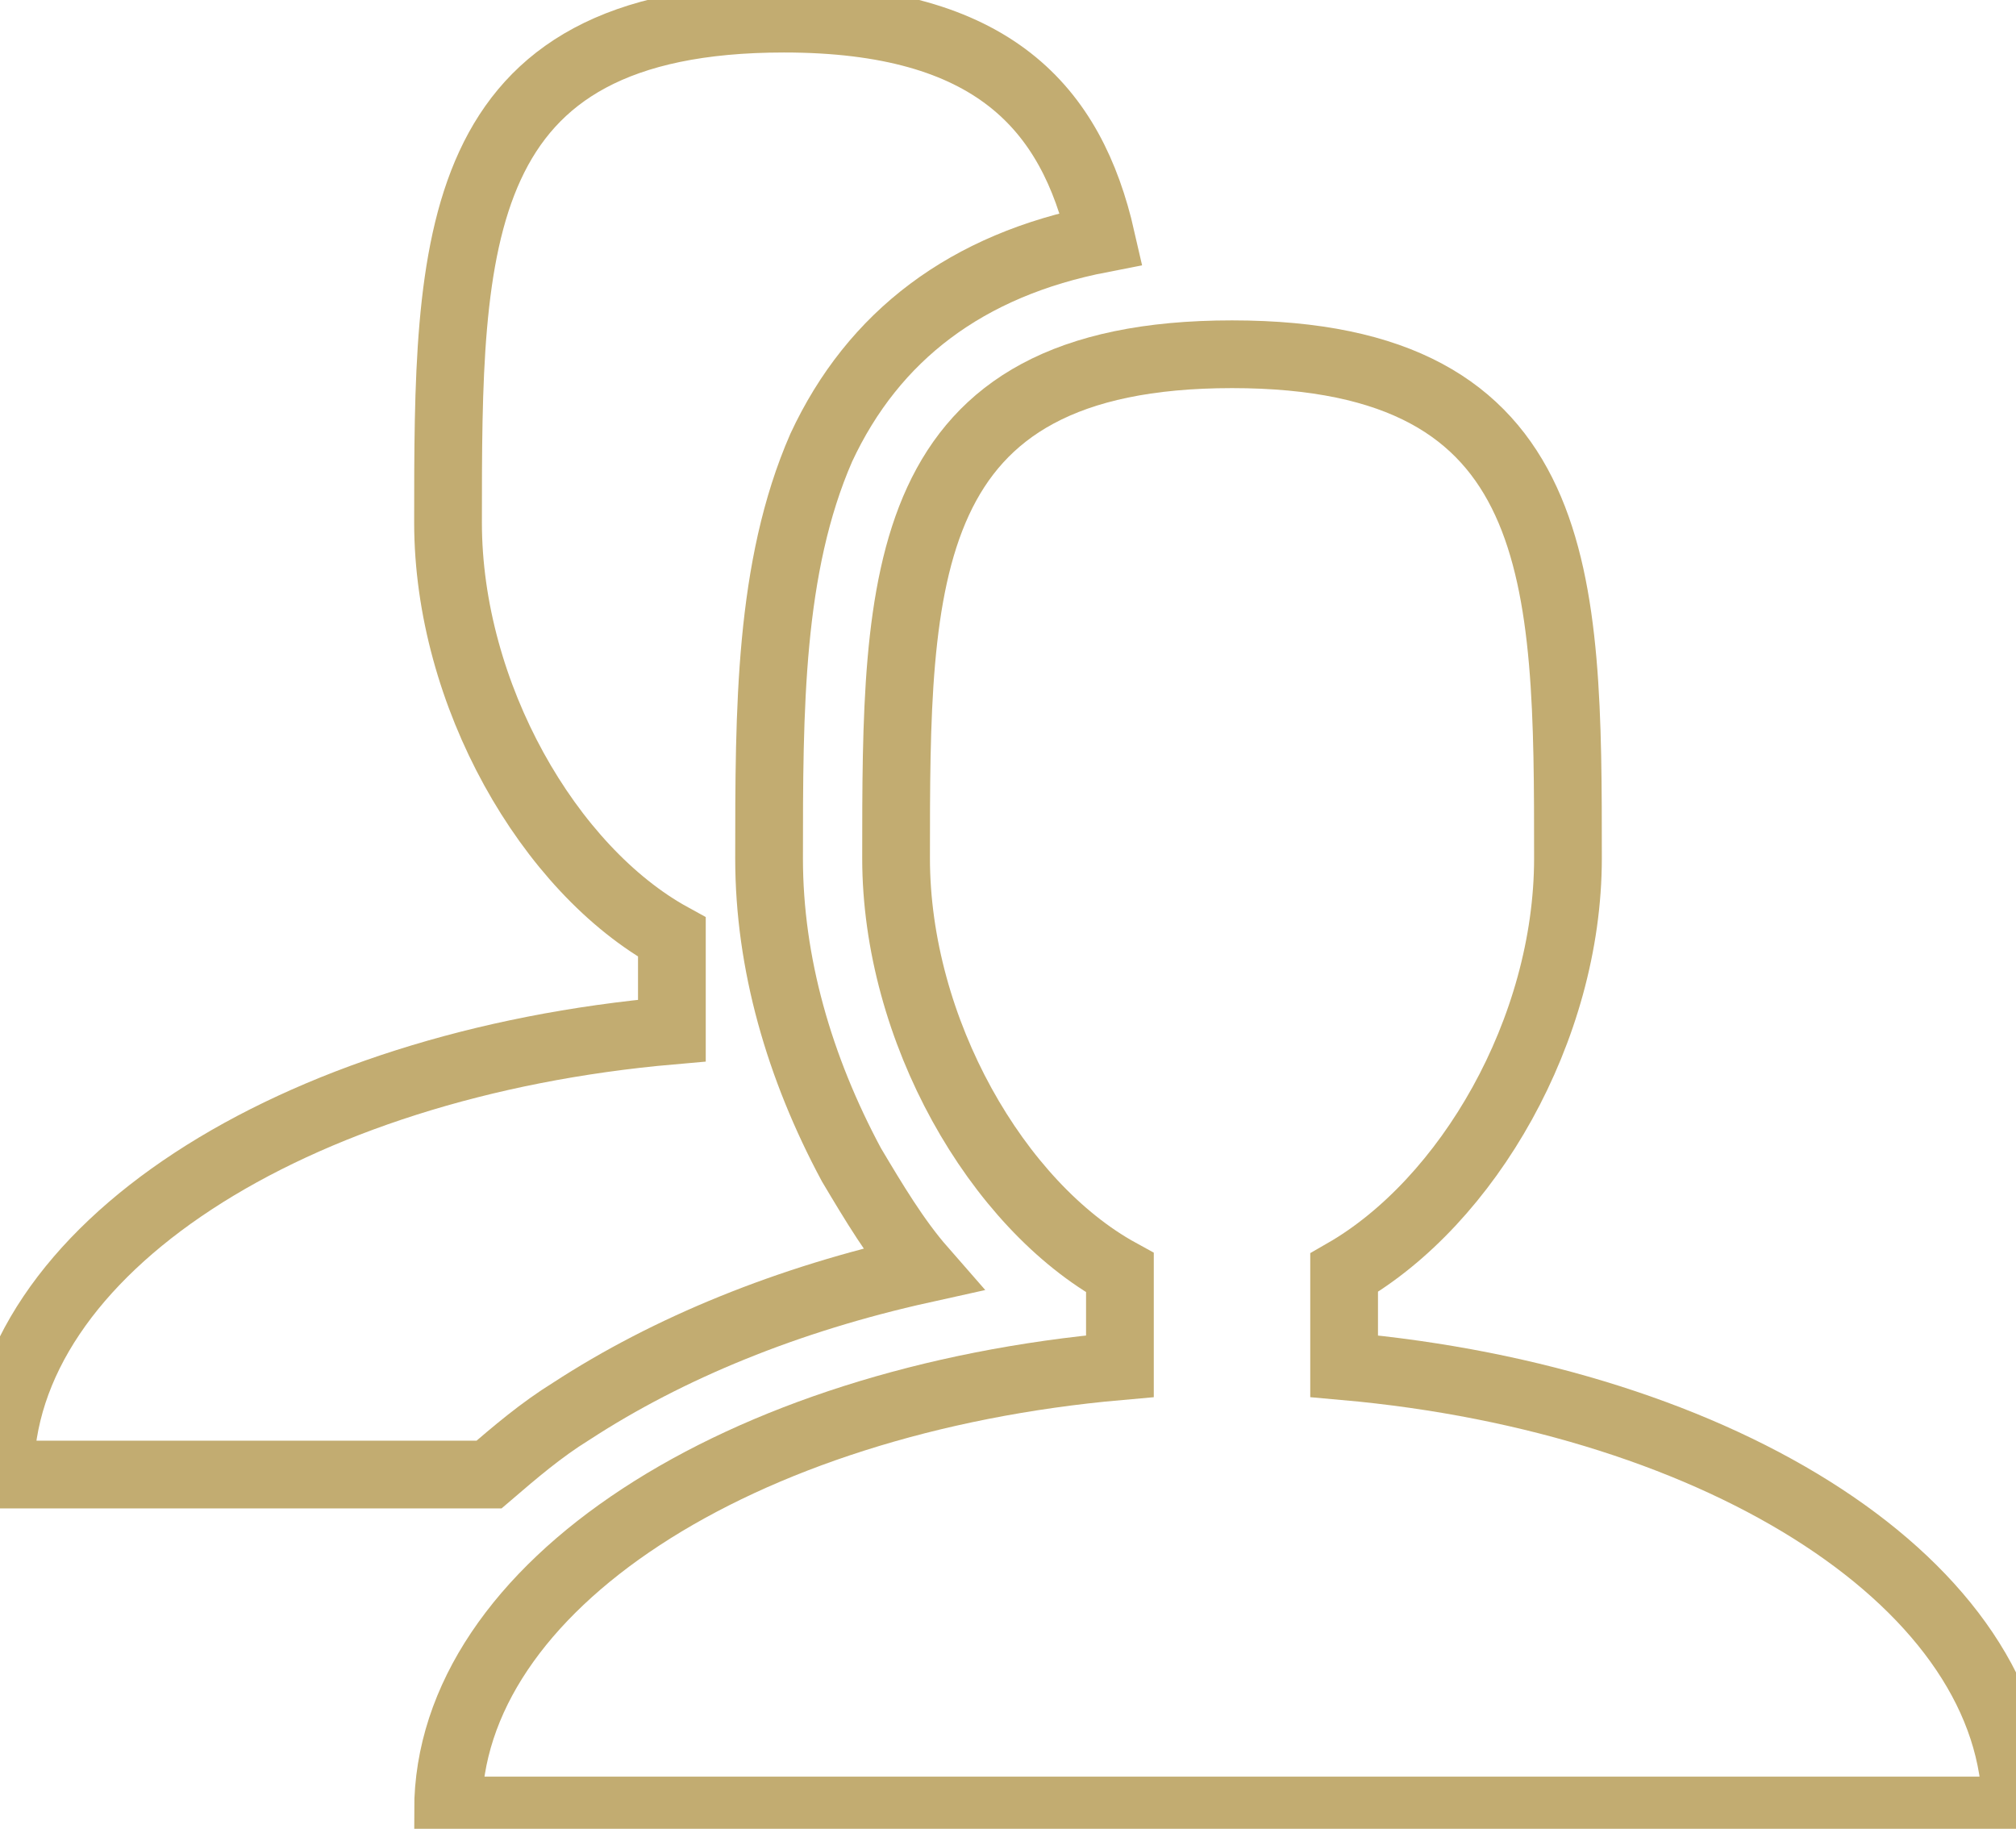 <?xml version="1.0" encoding="utf-8"?>
<!-- Generator: Adobe Illustrator 18.0.0, SVG Export Plug-In . SVG Version: 6.00 Build 0)  -->
<!DOCTYPE svg PUBLIC "-//W3C//DTD SVG 1.1//EN" "http://www.w3.org/Graphics/SVG/1.1/DTD/svg11.dtd">
<svg version="1.1" id="Capa_1" xmlns="http://www.w3.org/2000/svg" xmlns:xlink="http://www.w3.org/1999/xlink" x="0px" y="0px"
	 viewBox="0 150.9 595.3 540" enable-background="new 0 150.9 595.3 540" xml:space="preserve">
<path fill="none" stroke="#C2AC71" stroke-width="20" stroke-miterlimit="10" d="M396.9,554.3v-27.6c36.4-20.9,66.1-71.7,66.1-122.4
	c0-82.7,0-148.8-99.2-148.8s-99.2,66.1-99.2,148.8c0,50.7,29.8,102.5,66.1,122.4v27.6c-112.4,9.9-198.4,65-198.4,131.2h463
	C595.3,619.4,509.3,564.3,396.9,554.3z"/>
<path fill="none" stroke="#C2AC71" stroke-width="20" stroke-miterlimit="10" d="M168.7,567.6c28.7-18.7,63.9-33.1,103.6-41.9
	c-7.7-8.8-14.3-19.8-20.9-30.9c-15.4-28.7-24.3-59.5-24.3-90.4c0-44.1,0-86,15.4-121.3c15.4-33.1,43-54,82.7-61.7
	c-8.8-38.6-32-65-93.7-65c-99.2,0-99.2,66.1-99.2,148.8c0,50.7,29.8,102.5,66.1,122.4v27.6C86,465,0,520.2,0,586.3h144.4
	C152.1,579.7,159.8,573.1,168.7,567.6z"/>
</svg>
